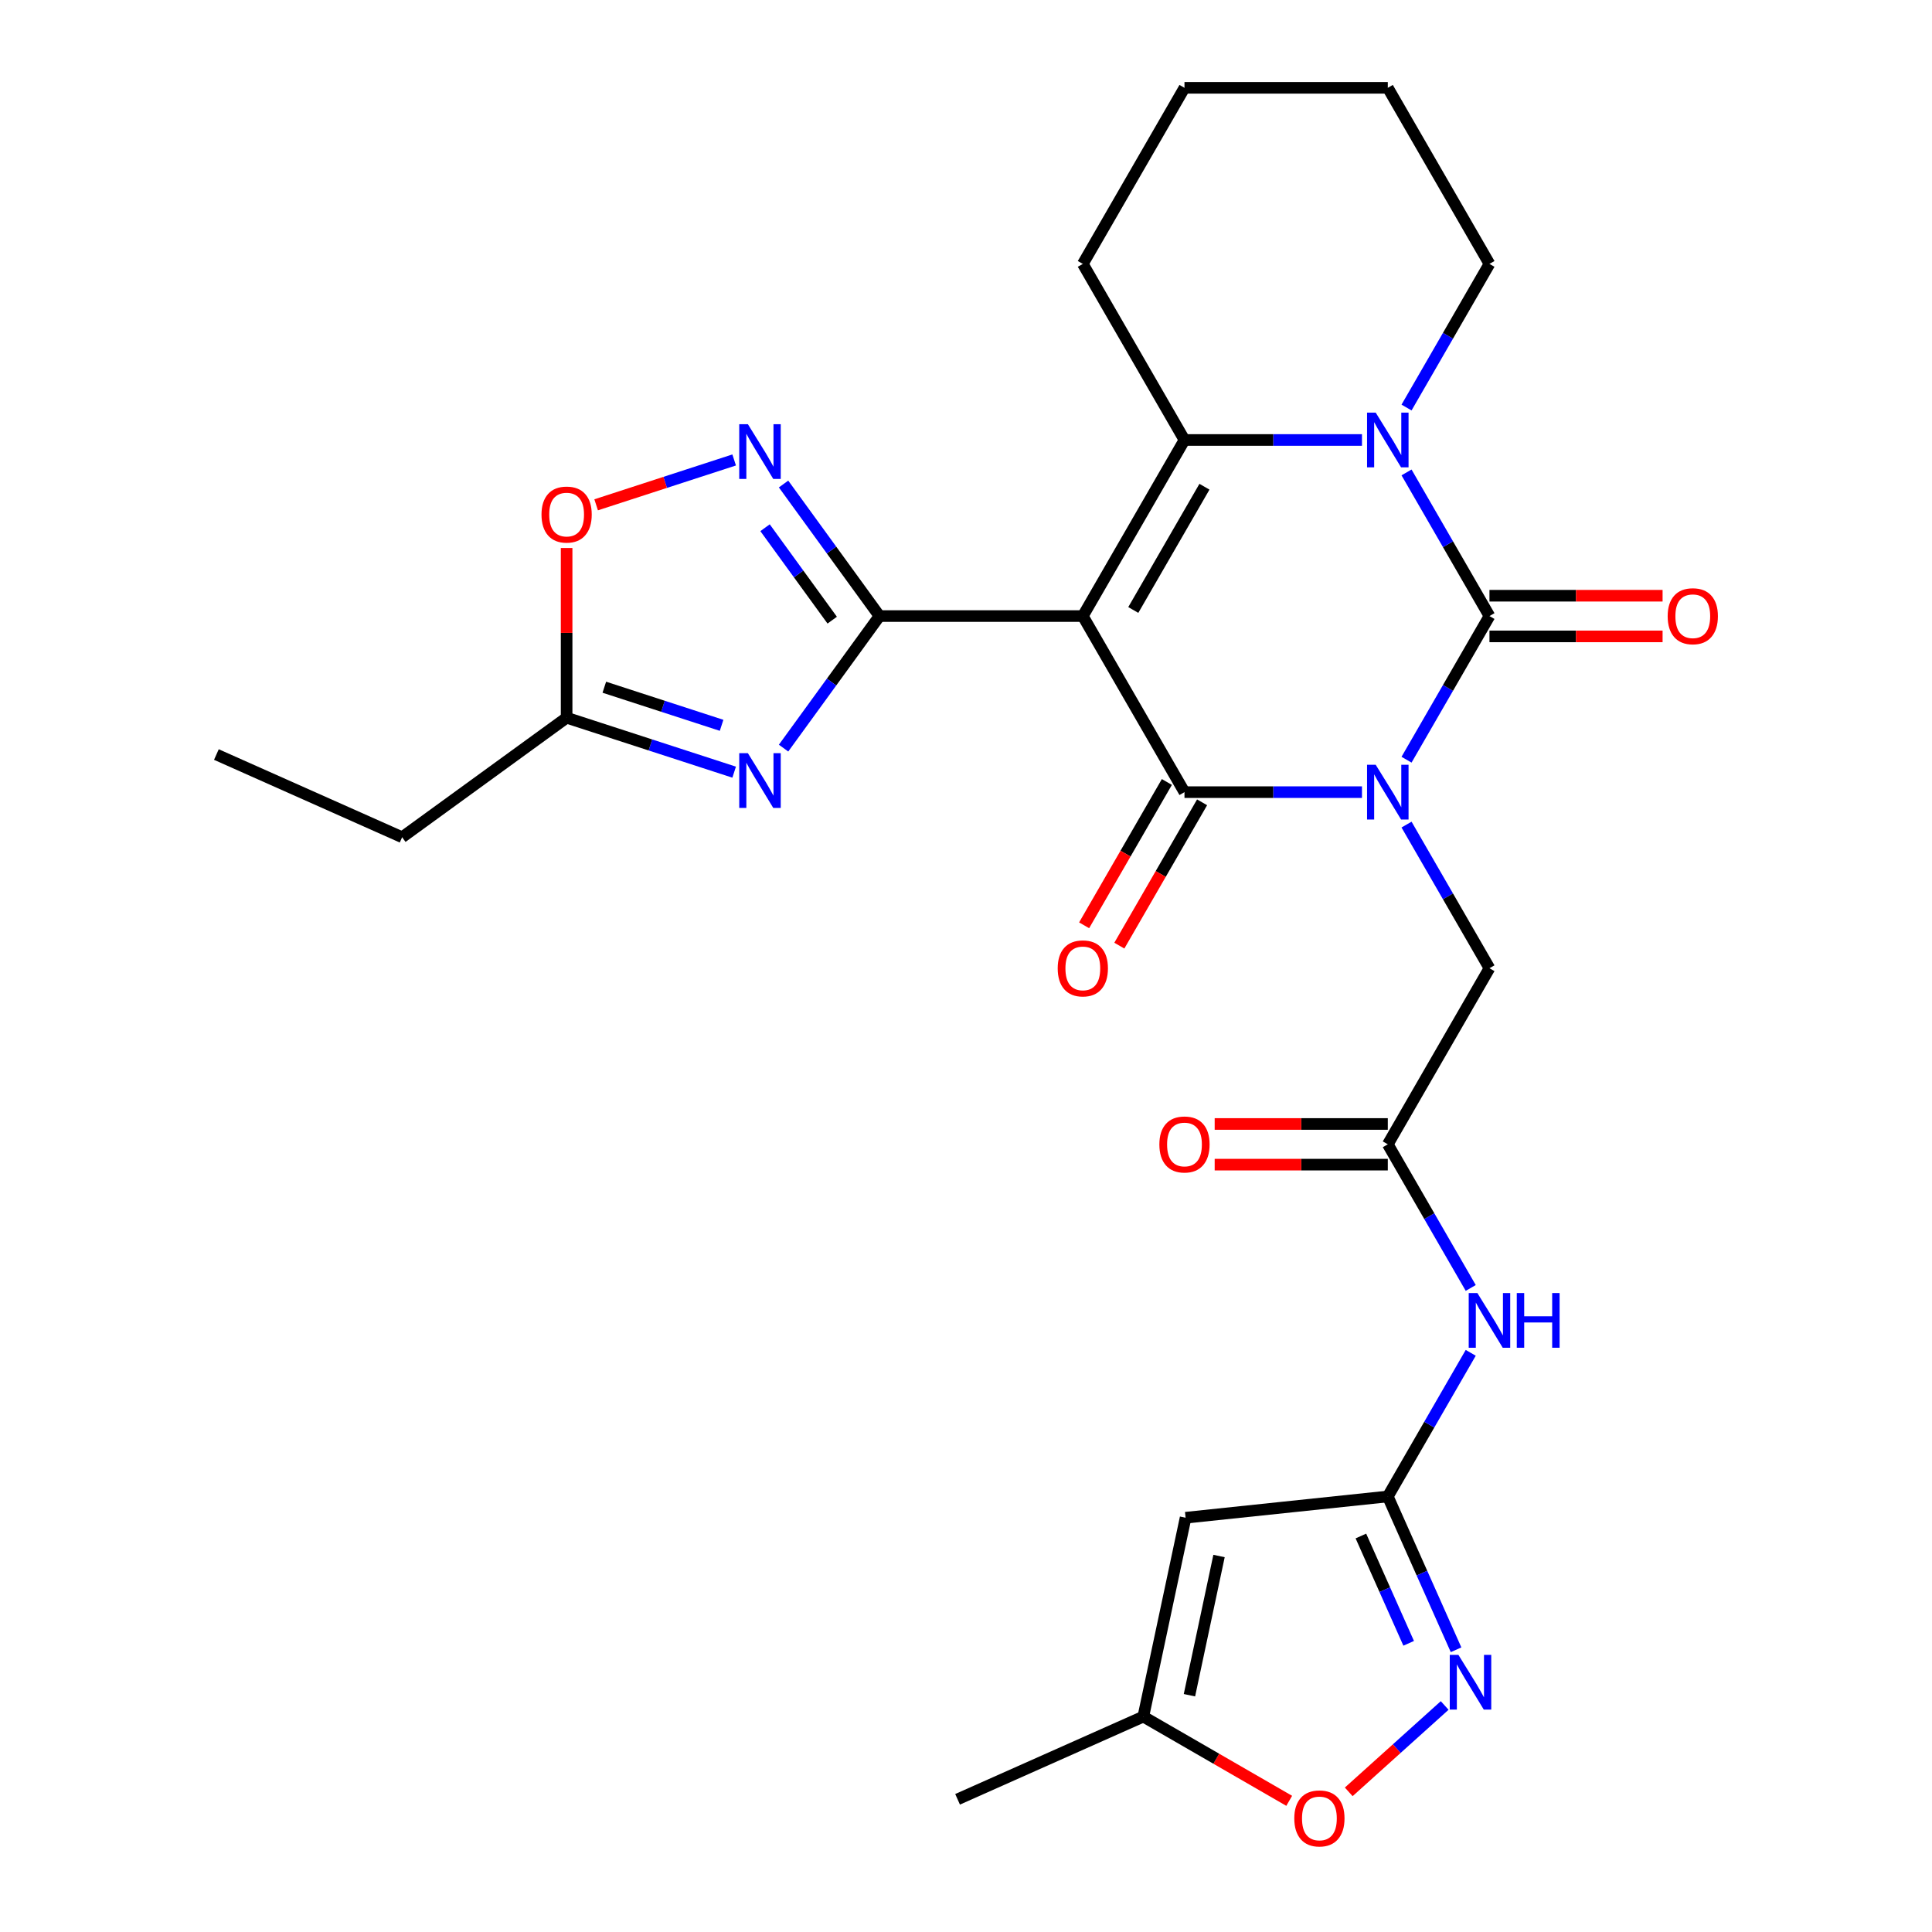 <?xml version='1.0' encoding='iso-8859-1'?>
<svg version='1.1' baseProfile='full'
              xmlns='http://www.w3.org/2000/svg'
                      xmlns:rdkit='http://www.rdkit.org/xml'
                      xmlns:xlink='http://www.w3.org/1999/xlink'
                  xml:space='preserve'
width='1000px' height='1000px' viewBox='0 0 1000 1000'>
<!-- END OF HEADER -->
<rect style='opacity:1.0;fill:#FFFFFF;stroke:none' width='1000' height='1000' x='0' y='0'> </rect>
<path class='bond-1' d='M 704.954,410.013 L 659.02,410.013' style='fill:none;fill-rule:evenodd;stroke:#0000FF;stroke-width:6px;stroke-linecap:butt;stroke-linejoin:miter;stroke-opacity:1' />
<path class='bond-1' d='M 659.02,410.013 L 613.086,410.013' style='fill:none;fill-rule:evenodd;stroke:#000000;stroke-width:6px;stroke-linecap:butt;stroke-linejoin:miter;stroke-opacity:1' />
<path class='bond-2' d='M 728.019,393.222 L 749.482,356.048' style='fill:none;fill-rule:evenodd;stroke:#0000FF;stroke-width:6px;stroke-linecap:butt;stroke-linejoin:miter;stroke-opacity:1' />
<path class='bond-2' d='M 749.482,356.048 L 770.944,318.873' style='fill:none;fill-rule:evenodd;stroke:#000000;stroke-width:6px;stroke-linecap:butt;stroke-linejoin:miter;stroke-opacity:1' />
<path class='bond-11' d='M 728.019,426.804 L 749.482,463.978' style='fill:none;fill-rule:evenodd;stroke:#0000FF;stroke-width:6px;stroke-linecap:butt;stroke-linejoin:miter;stroke-opacity:1' />
<path class='bond-11' d='M 749.482,463.978 L 770.944,501.152' style='fill:none;fill-rule:evenodd;stroke:#000000;stroke-width:6px;stroke-linecap:butt;stroke-linejoin:miter;stroke-opacity:1' />
<path class='bond-0' d='M 560.467,318.873 L 613.086,410.013' style='fill:none;fill-rule:evenodd;stroke:#000000;stroke-width:6px;stroke-linecap:butt;stroke-linejoin:miter;stroke-opacity:1' />
<path class='bond-3' d='M 560.467,318.873 L 455.228,318.873' style='fill:none;fill-rule:evenodd;stroke:#000000;stroke-width:6px;stroke-linecap:butt;stroke-linejoin:miter;stroke-opacity:1' />
<path class='bond-28' d='M 560.467,318.873 L 613.086,227.734' style='fill:none;fill-rule:evenodd;stroke:#000000;stroke-width:6px;stroke-linecap:butt;stroke-linejoin:miter;stroke-opacity:1' />
<path class='bond-28' d='M 586.587,315.726 L 623.421,251.928' style='fill:none;fill-rule:evenodd;stroke:#000000;stroke-width:6px;stroke-linecap:butt;stroke-linejoin:miter;stroke-opacity:1' />
<path class='bond-19' d='M 603.972,404.751 L 582.556,441.845' style='fill:none;fill-rule:evenodd;stroke:#000000;stroke-width:6px;stroke-linecap:butt;stroke-linejoin:miter;stroke-opacity:1' />
<path class='bond-19' d='M 582.556,441.845 L 561.139,478.939' style='fill:none;fill-rule:evenodd;stroke:#FF0000;stroke-width:6px;stroke-linecap:butt;stroke-linejoin:miter;stroke-opacity:1' />
<path class='bond-19' d='M 622.2,415.275 L 600.784,452.369' style='fill:none;fill-rule:evenodd;stroke:#000000;stroke-width:6px;stroke-linecap:butt;stroke-linejoin:miter;stroke-opacity:1' />
<path class='bond-19' d='M 600.784,452.369 L 579.367,489.463' style='fill:none;fill-rule:evenodd;stroke:#FF0000;stroke-width:6px;stroke-linecap:butt;stroke-linejoin:miter;stroke-opacity:1' />
<path class='bond-4' d='M 770.944,318.873 L 749.482,281.699' style='fill:none;fill-rule:evenodd;stroke:#000000;stroke-width:6px;stroke-linecap:butt;stroke-linejoin:miter;stroke-opacity:1' />
<path class='bond-4' d='M 749.482,281.699 L 728.019,244.525' style='fill:none;fill-rule:evenodd;stroke:#0000FF;stroke-width:6px;stroke-linecap:butt;stroke-linejoin:miter;stroke-opacity:1' />
<path class='bond-18' d='M 770.944,329.397 L 815.748,329.397' style='fill:none;fill-rule:evenodd;stroke:#000000;stroke-width:6px;stroke-linecap:butt;stroke-linejoin:miter;stroke-opacity:1' />
<path class='bond-18' d='M 815.748,329.397 L 860.552,329.397' style='fill:none;fill-rule:evenodd;stroke:#FF0000;stroke-width:6px;stroke-linecap:butt;stroke-linejoin:miter;stroke-opacity:1' />
<path class='bond-18' d='M 770.944,308.349 L 815.748,308.349' style='fill:none;fill-rule:evenodd;stroke:#000000;stroke-width:6px;stroke-linecap:butt;stroke-linejoin:miter;stroke-opacity:1' />
<path class='bond-18' d='M 815.748,308.349 L 860.552,308.349' style='fill:none;fill-rule:evenodd;stroke:#FF0000;stroke-width:6px;stroke-linecap:butt;stroke-linejoin:miter;stroke-opacity:1' />
<path class='bond-6' d='M 455.228,318.873 L 430.398,353.048' style='fill:none;fill-rule:evenodd;stroke:#000000;stroke-width:6px;stroke-linecap:butt;stroke-linejoin:miter;stroke-opacity:1' />
<path class='bond-6' d='M 430.398,353.048 L 405.569,387.222' style='fill:none;fill-rule:evenodd;stroke:#0000FF;stroke-width:6px;stroke-linecap:butt;stroke-linejoin:miter;stroke-opacity:1' />
<path class='bond-7' d='M 455.228,318.873 L 430.398,284.699' style='fill:none;fill-rule:evenodd;stroke:#000000;stroke-width:6px;stroke-linecap:butt;stroke-linejoin:miter;stroke-opacity:1' />
<path class='bond-7' d='M 430.398,284.699 L 405.569,250.524' style='fill:none;fill-rule:evenodd;stroke:#0000FF;stroke-width:6px;stroke-linecap:butt;stroke-linejoin:miter;stroke-opacity:1' />
<path class='bond-7' d='M 430.751,320.992 L 413.37,297.07' style='fill:none;fill-rule:evenodd;stroke:#000000;stroke-width:6px;stroke-linecap:butt;stroke-linejoin:miter;stroke-opacity:1' />
<path class='bond-7' d='M 413.37,297.07 L 395.99,273.148' style='fill:none;fill-rule:evenodd;stroke:#0000FF;stroke-width:6px;stroke-linecap:butt;stroke-linejoin:miter;stroke-opacity:1' />
<path class='bond-5' d='M 704.954,227.734 L 659.02,227.734' style='fill:none;fill-rule:evenodd;stroke:#0000FF;stroke-width:6px;stroke-linecap:butt;stroke-linejoin:miter;stroke-opacity:1' />
<path class='bond-5' d='M 659.02,227.734 L 613.086,227.734' style='fill:none;fill-rule:evenodd;stroke:#000000;stroke-width:6px;stroke-linecap:butt;stroke-linejoin:miter;stroke-opacity:1' />
<path class='bond-21' d='M 728.019,210.943 L 749.482,173.768' style='fill:none;fill-rule:evenodd;stroke:#0000FF;stroke-width:6px;stroke-linecap:butt;stroke-linejoin:miter;stroke-opacity:1' />
<path class='bond-21' d='M 749.482,173.768 L 770.944,136.594' style='fill:none;fill-rule:evenodd;stroke:#000000;stroke-width:6px;stroke-linecap:butt;stroke-linejoin:miter;stroke-opacity:1' />
<path class='bond-22' d='M 613.086,227.734 L 560.467,136.594' style='fill:none;fill-rule:evenodd;stroke:#000000;stroke-width:6px;stroke-linecap:butt;stroke-linejoin:miter;stroke-opacity:1' />
<path class='bond-12' d='M 379.999,399.669 L 336.64,385.581' style='fill:none;fill-rule:evenodd;stroke:#0000FF;stroke-width:6px;stroke-linecap:butt;stroke-linejoin:miter;stroke-opacity:1' />
<path class='bond-12' d='M 336.64,385.581 L 293.282,371.493' style='fill:none;fill-rule:evenodd;stroke:#000000;stroke-width:6px;stroke-linecap:butt;stroke-linejoin:miter;stroke-opacity:1' />
<path class='bond-12' d='M 373.495,375.425 L 343.144,365.563' style='fill:none;fill-rule:evenodd;stroke:#0000FF;stroke-width:6px;stroke-linecap:butt;stroke-linejoin:miter;stroke-opacity:1' />
<path class='bond-12' d='M 343.144,365.563 L 312.793,355.701' style='fill:none;fill-rule:evenodd;stroke:#000000;stroke-width:6px;stroke-linecap:butt;stroke-linejoin:miter;stroke-opacity:1' />
<path class='bond-13' d='M 379.999,238.078 L 344.28,249.683' style='fill:none;fill-rule:evenodd;stroke:#0000FF;stroke-width:6px;stroke-linecap:butt;stroke-linejoin:miter;stroke-opacity:1' />
<path class='bond-13' d='M 344.28,249.683 L 308.561,261.289' style='fill:none;fill-rule:evenodd;stroke:#FF0000;stroke-width:6px;stroke-linecap:butt;stroke-linejoin:miter;stroke-opacity:1' />
<path class='bond-8' d='M 718.325,774.571 L 739.788,737.397' style='fill:none;fill-rule:evenodd;stroke:#000000;stroke-width:6px;stroke-linecap:butt;stroke-linejoin:miter;stroke-opacity:1' />
<path class='bond-8' d='M 739.788,737.397 L 761.25,700.222' style='fill:none;fill-rule:evenodd;stroke:#0000FF;stroke-width:6px;stroke-linecap:butt;stroke-linejoin:miter;stroke-opacity:1' />
<path class='bond-9' d='M 718.325,774.571 L 735.989,814.246' style='fill:none;fill-rule:evenodd;stroke:#000000;stroke-width:6px;stroke-linecap:butt;stroke-linejoin:miter;stroke-opacity:1' />
<path class='bond-9' d='M 735.989,814.246 L 753.654,853.921' style='fill:none;fill-rule:evenodd;stroke:#0000FF;stroke-width:6px;stroke-linecap:butt;stroke-linejoin:miter;stroke-opacity:1' />
<path class='bond-9' d='M 704.396,795.034 L 716.761,822.807' style='fill:none;fill-rule:evenodd;stroke:#000000;stroke-width:6px;stroke-linecap:butt;stroke-linejoin:miter;stroke-opacity:1' />
<path class='bond-9' d='M 716.761,822.807 L 729.126,850.579' style='fill:none;fill-rule:evenodd;stroke:#0000FF;stroke-width:6px;stroke-linecap:butt;stroke-linejoin:miter;stroke-opacity:1' />
<path class='bond-10' d='M 718.325,774.571 L 613.663,785.572' style='fill:none;fill-rule:evenodd;stroke:#000000;stroke-width:6px;stroke-linecap:butt;stroke-linejoin:miter;stroke-opacity:1' />
<path class='bond-16' d='M 747.758,882.751 L 722.931,905.106' style='fill:none;fill-rule:evenodd;stroke:#0000FF;stroke-width:6px;stroke-linecap:butt;stroke-linejoin:miter;stroke-opacity:1' />
<path class='bond-16' d='M 722.931,905.106 L 698.103,927.461' style='fill:none;fill-rule:evenodd;stroke:#FF0000;stroke-width:6px;stroke-linecap:butt;stroke-linejoin:miter;stroke-opacity:1' />
<path class='bond-17' d='M 613.663,785.572 L 591.782,888.511' style='fill:none;fill-rule:evenodd;stroke:#000000;stroke-width:6px;stroke-linecap:butt;stroke-linejoin:miter;stroke-opacity:1' />
<path class='bond-17' d='M 630.968,805.388 L 615.652,877.446' style='fill:none;fill-rule:evenodd;stroke:#000000;stroke-width:6px;stroke-linecap:butt;stroke-linejoin:miter;stroke-opacity:1' />
<path class='bond-15' d='M 770.944,501.152 L 718.325,592.292' style='fill:none;fill-rule:evenodd;stroke:#000000;stroke-width:6px;stroke-linecap:butt;stroke-linejoin:miter;stroke-opacity:1' />
<path class='bond-23' d='M 293.282,371.493 L 208.142,433.351' style='fill:none;fill-rule:evenodd;stroke:#000000;stroke-width:6px;stroke-linecap:butt;stroke-linejoin:miter;stroke-opacity:1' />
<path class='bond-30' d='M 293.282,371.493 L 293.282,327.569' style='fill:none;fill-rule:evenodd;stroke:#000000;stroke-width:6px;stroke-linecap:butt;stroke-linejoin:miter;stroke-opacity:1' />
<path class='bond-30' d='M 293.282,327.569 L 293.282,283.645' style='fill:none;fill-rule:evenodd;stroke:#FF0000;stroke-width:6px;stroke-linecap:butt;stroke-linejoin:miter;stroke-opacity:1' />
<path class='bond-14' d='M 761.25,666.641 L 739.788,629.466' style='fill:none;fill-rule:evenodd;stroke:#0000FF;stroke-width:6px;stroke-linecap:butt;stroke-linejoin:miter;stroke-opacity:1' />
<path class='bond-14' d='M 739.788,629.466 L 718.325,592.292' style='fill:none;fill-rule:evenodd;stroke:#000000;stroke-width:6px;stroke-linecap:butt;stroke-linejoin:miter;stroke-opacity:1' />
<path class='bond-20' d='M 718.325,581.768 L 673.521,581.768' style='fill:none;fill-rule:evenodd;stroke:#000000;stroke-width:6px;stroke-linecap:butt;stroke-linejoin:miter;stroke-opacity:1' />
<path class='bond-20' d='M 673.521,581.768 L 628.717,581.768' style='fill:none;fill-rule:evenodd;stroke:#FF0000;stroke-width:6px;stroke-linecap:butt;stroke-linejoin:miter;stroke-opacity:1' />
<path class='bond-20' d='M 718.325,602.816 L 673.521,602.816' style='fill:none;fill-rule:evenodd;stroke:#000000;stroke-width:6px;stroke-linecap:butt;stroke-linejoin:miter;stroke-opacity:1' />
<path class='bond-20' d='M 673.521,602.816 L 628.717,602.816' style='fill:none;fill-rule:evenodd;stroke:#FF0000;stroke-width:6px;stroke-linecap:butt;stroke-linejoin:miter;stroke-opacity:1' />
<path class='bond-31' d='M 667.291,932.106 L 629.536,910.308' style='fill:none;fill-rule:evenodd;stroke:#FF0000;stroke-width:6px;stroke-linecap:butt;stroke-linejoin:miter;stroke-opacity:1' />
<path class='bond-31' d='M 629.536,910.308 L 591.782,888.511' style='fill:none;fill-rule:evenodd;stroke:#000000;stroke-width:6px;stroke-linecap:butt;stroke-linejoin:miter;stroke-opacity:1' />
<path class='bond-24' d='M 591.782,888.511 L 495.642,931.315' style='fill:none;fill-rule:evenodd;stroke:#000000;stroke-width:6px;stroke-linecap:butt;stroke-linejoin:miter;stroke-opacity:1' />
<path class='bond-25' d='M 770.944,136.594 L 718.325,45.455' style='fill:none;fill-rule:evenodd;stroke:#000000;stroke-width:6px;stroke-linecap:butt;stroke-linejoin:miter;stroke-opacity:1' />
<path class='bond-29' d='M 560.467,136.594 L 613.086,45.455' style='fill:none;fill-rule:evenodd;stroke:#000000;stroke-width:6px;stroke-linecap:butt;stroke-linejoin:miter;stroke-opacity:1' />
<path class='bond-27' d='M 208.142,433.351 L 112.001,390.546' style='fill:none;fill-rule:evenodd;stroke:#000000;stroke-width:6px;stroke-linecap:butt;stroke-linejoin:miter;stroke-opacity:1' />
<path class='bond-26' d='M 718.325,45.455 L 613.086,45.455' style='fill:none;fill-rule:evenodd;stroke:#000000;stroke-width:6px;stroke-linecap:butt;stroke-linejoin:miter;stroke-opacity:1' />
<path  class='atom-0' d='M 712.065 395.853
L 721.345 410.853
Q 722.265 412.333, 723.745 415.013
Q 725.225 417.693, 725.305 417.853
L 725.305 395.853
L 729.065 395.853
L 729.065 424.173
L 725.185 424.173
L 715.225 407.773
Q 714.065 405.853, 712.825 403.653
Q 711.625 401.453, 711.265 400.773
L 711.265 424.173
L 707.585 424.173
L 707.585 395.853
L 712.065 395.853
' fill='#0000FF'/>
<path  class='atom-5' d='M 712.065 213.574
L 721.345 228.574
Q 722.265 230.054, 723.745 232.734
Q 725.225 235.414, 725.305 235.574
L 725.305 213.574
L 729.065 213.574
L 729.065 241.894
L 725.185 241.894
L 715.225 225.494
Q 714.065 223.574, 712.825 221.374
Q 711.625 219.174, 711.265 218.494
L 711.265 241.894
L 707.585 241.894
L 707.585 213.574
L 712.065 213.574
' fill='#0000FF'/>
<path  class='atom-7' d='M 387.11 389.853
L 396.39 404.853
Q 397.31 406.333, 398.79 409.013
Q 400.27 411.693, 400.35 411.853
L 400.35 389.853
L 404.11 389.853
L 404.11 418.173
L 400.23 418.173
L 390.27 401.773
Q 389.11 399.853, 387.87 397.653
Q 386.67 395.453, 386.31 394.773
L 386.31 418.173
L 382.63 418.173
L 382.63 389.853
L 387.11 389.853
' fill='#0000FF'/>
<path  class='atom-8' d='M 387.11 219.573
L 396.39 234.573
Q 397.31 236.053, 398.79 238.733
Q 400.27 241.413, 400.35 241.573
L 400.35 219.573
L 404.11 219.573
L 404.11 247.893
L 400.23 247.893
L 390.27 231.493
Q 389.11 229.573, 387.87 227.373
Q 386.67 225.173, 386.31 224.493
L 386.31 247.893
L 382.63 247.893
L 382.63 219.573
L 387.11 219.573
' fill='#0000FF'/>
<path  class='atom-10' d='M 754.869 856.552
L 764.149 871.552
Q 765.069 873.032, 766.549 875.712
Q 768.029 878.392, 768.109 878.552
L 768.109 856.552
L 771.869 856.552
L 771.869 884.872
L 767.989 884.872
L 758.029 868.472
Q 756.869 866.552, 755.629 864.352
Q 754.429 862.152, 754.069 861.472
L 754.069 884.872
L 750.389 884.872
L 750.389 856.552
L 754.869 856.552
' fill='#0000FF'/>
<path  class='atom-14' d='M 280.282 266.334
Q 280.282 259.534, 283.642 255.734
Q 287.002 251.934, 293.282 251.934
Q 299.562 251.934, 302.922 255.734
Q 306.282 259.534, 306.282 266.334
Q 306.282 273.214, 302.882 277.134
Q 299.482 281.014, 293.282 281.014
Q 287.042 281.014, 283.642 277.134
Q 280.282 273.254, 280.282 266.334
M 293.282 277.814
Q 297.602 277.814, 299.922 274.934
Q 302.282 272.014, 302.282 266.334
Q 302.282 260.774, 299.922 257.974
Q 297.602 255.134, 293.282 255.134
Q 288.962 255.134, 286.602 257.934
Q 284.282 260.734, 284.282 266.334
Q 284.282 272.054, 286.602 274.934
Q 288.962 277.814, 293.282 277.814
' fill='#FF0000'/>
<path  class='atom-15' d='M 764.684 669.271
L 773.964 684.271
Q 774.884 685.751, 776.364 688.431
Q 777.844 691.111, 777.924 691.271
L 777.924 669.271
L 781.684 669.271
L 781.684 697.591
L 777.804 697.591
L 767.844 681.191
Q 766.684 679.271, 765.444 677.071
Q 764.244 674.871, 763.884 674.191
L 763.884 697.591
L 760.204 697.591
L 760.204 669.271
L 764.684 669.271
' fill='#0000FF'/>
<path  class='atom-15' d='M 785.084 669.271
L 788.924 669.271
L 788.924 681.311
L 803.404 681.311
L 803.404 669.271
L 807.244 669.271
L 807.244 697.591
L 803.404 697.591
L 803.404 684.511
L 788.924 684.511
L 788.924 697.591
L 785.084 697.591
L 785.084 669.271
' fill='#0000FF'/>
<path  class='atom-17' d='M 669.922 941.21
Q 669.922 934.41, 673.282 930.61
Q 676.642 926.81, 682.922 926.81
Q 689.202 926.81, 692.562 930.61
Q 695.922 934.41, 695.922 941.21
Q 695.922 948.09, 692.522 952.01
Q 689.122 955.89, 682.922 955.89
Q 676.682 955.89, 673.282 952.01
Q 669.922 948.13, 669.922 941.21
M 682.922 952.69
Q 687.242 952.69, 689.562 949.81
Q 691.922 946.89, 691.922 941.21
Q 691.922 935.65, 689.562 932.85
Q 687.242 930.01, 682.922 930.01
Q 678.602 930.01, 676.242 932.81
Q 673.922 935.61, 673.922 941.21
Q 673.922 946.93, 676.242 949.81
Q 678.602 952.69, 682.922 952.69
' fill='#FF0000'/>
<path  class='atom-19' d='M 863.183 318.953
Q 863.183 312.153, 866.543 308.353
Q 869.903 304.553, 876.183 304.553
Q 882.463 304.553, 885.823 308.353
Q 889.183 312.153, 889.183 318.953
Q 889.183 325.833, 885.783 329.753
Q 882.383 333.633, 876.183 333.633
Q 869.943 333.633, 866.543 329.753
Q 863.183 325.873, 863.183 318.953
M 876.183 330.433
Q 880.503 330.433, 882.823 327.553
Q 885.183 324.633, 885.183 318.953
Q 885.183 313.393, 882.823 310.593
Q 880.503 307.753, 876.183 307.753
Q 871.863 307.753, 869.503 310.553
Q 867.183 313.353, 867.183 318.953
Q 867.183 324.673, 869.503 327.553
Q 871.863 330.433, 876.183 330.433
' fill='#FF0000'/>
<path  class='atom-20' d='M 547.467 501.232
Q 547.467 494.432, 550.827 490.632
Q 554.187 486.832, 560.467 486.832
Q 566.747 486.832, 570.107 490.632
Q 573.467 494.432, 573.467 501.232
Q 573.467 508.112, 570.067 512.032
Q 566.667 515.912, 560.467 515.912
Q 554.227 515.912, 550.827 512.032
Q 547.467 508.152, 547.467 501.232
M 560.467 512.712
Q 564.787 512.712, 567.107 509.832
Q 569.467 506.912, 569.467 501.232
Q 569.467 495.672, 567.107 492.872
Q 564.787 490.032, 560.467 490.032
Q 556.147 490.032, 553.787 492.832
Q 551.467 495.632, 551.467 501.232
Q 551.467 506.952, 553.787 509.832
Q 556.147 512.712, 560.467 512.712
' fill='#FF0000'/>
<path  class='atom-21' d='M 600.086 592.372
Q 600.086 585.572, 603.446 581.772
Q 606.806 577.972, 613.086 577.972
Q 619.366 577.972, 622.726 581.772
Q 626.086 585.572, 626.086 592.372
Q 626.086 599.252, 622.686 603.172
Q 619.286 607.052, 613.086 607.052
Q 606.846 607.052, 603.446 603.172
Q 600.086 599.292, 600.086 592.372
M 613.086 603.852
Q 617.406 603.852, 619.726 600.972
Q 622.086 598.052, 622.086 592.372
Q 622.086 586.812, 619.726 584.012
Q 617.406 581.172, 613.086 581.172
Q 608.766 581.172, 606.406 583.972
Q 604.086 586.772, 604.086 592.372
Q 604.086 598.092, 606.406 600.972
Q 608.766 603.852, 613.086 603.852
' fill='#FF0000'/>
</svg>

